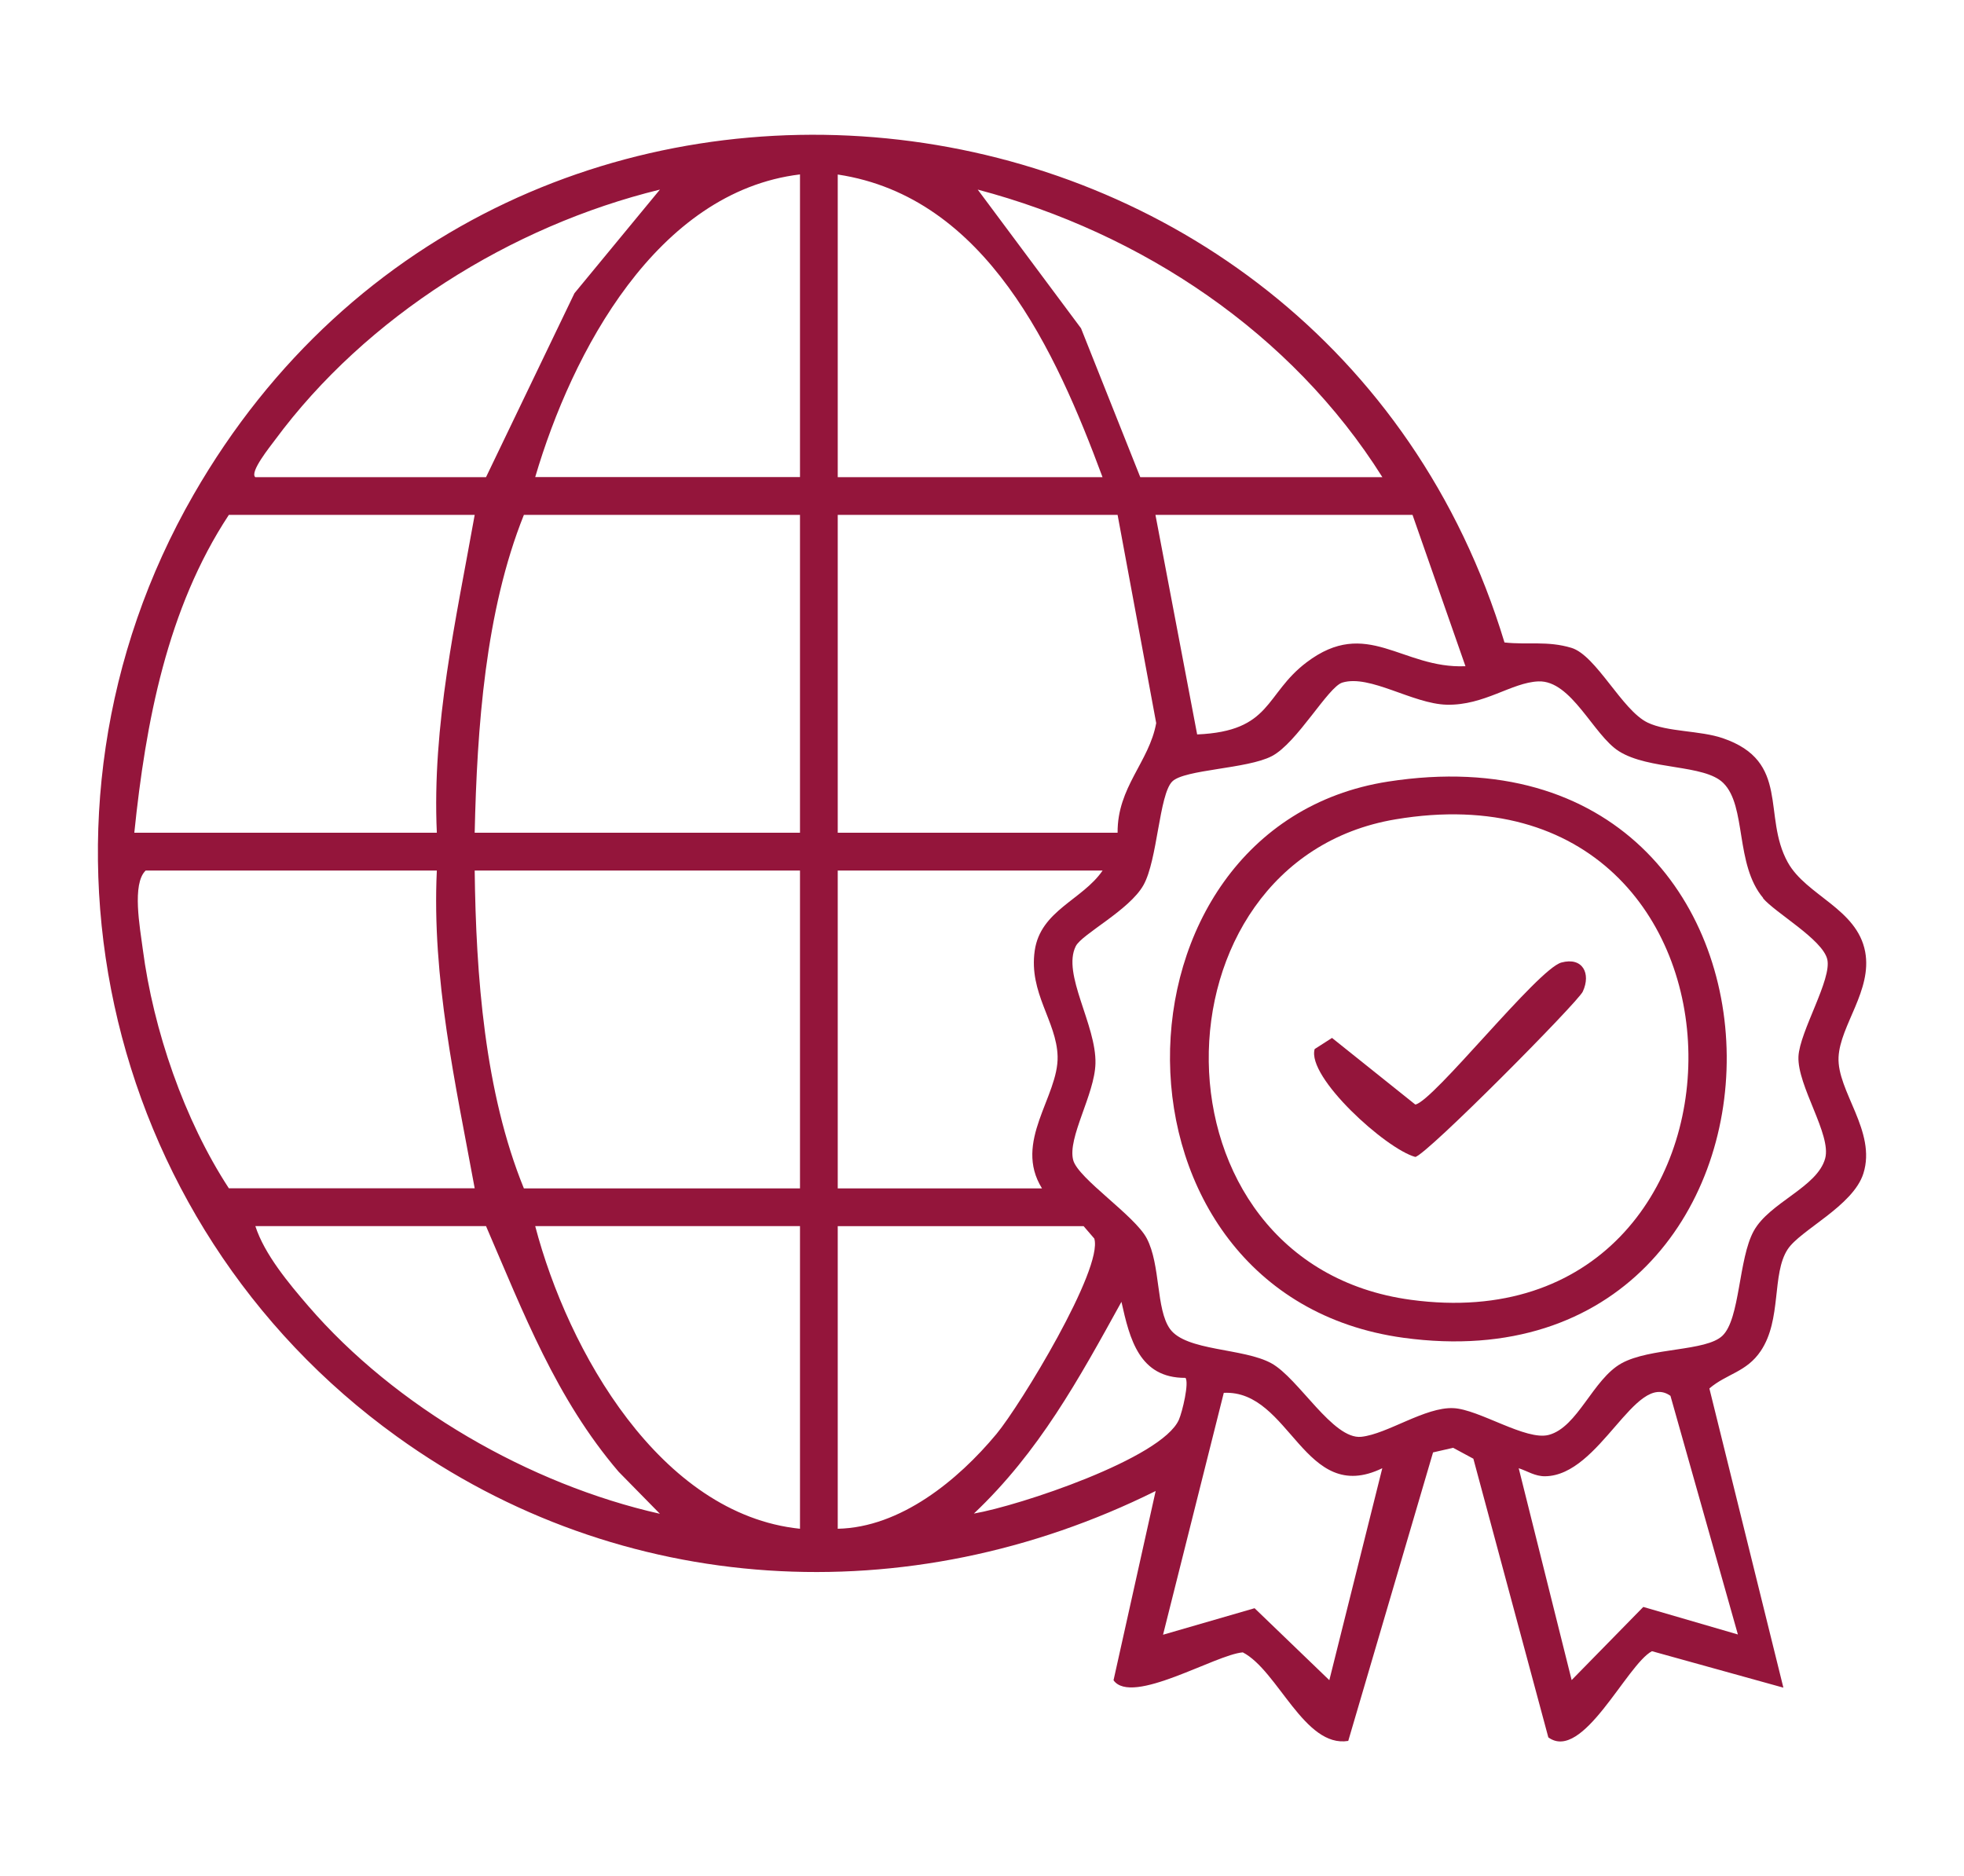 <svg id="katman_1" xmlns="http://www.w3.org/2000/svg" version="1.1" viewBox="0 0 183.66 175.46">
  
  <defs>
    <style>
      .st0 {
        fill: #94153b;
      }
    </style>
  </defs>
  <path class="st0" d="M140.69,60.08c2.21.24,4-.17,6.25.5,2.33.7,4.74,5.84,7.13,6.99,1.84.89,4.9.73,7.03,1.46,6.37,2.18,3.67,7.26,6.08,11.61,1.72,3.11,6.48,4.32,7.24,8.37.67,3.6-2.34,6.87-2.49,9.84-.16,3.19,3.57,6.94,2.32,10.89-.96,3.04-5.91,5.29-7.08,7.09-1.51,2.31-.53,6.56-2.52,9.51-1.33,1.98-3.19,2.12-4.8,3.5l6.92,27.98-12.29-3.41c-2.37,1.26-6.47,10.4-9.69,8.06l-7.01-26.06-1.89-1.02-1.88.43-7.93,26.98c-4.09.67-6.58-6.58-9.86-8.28-2.55.2-10.37,5.01-12.09,2.61l3.94-17.7c-23.08,11.47-49.97,10.03-70.95-5.09C9.24,114.28.87,76.24,18.1,46.26,47.53-4.94,123.8,4.34,140.69,60.08ZM74.81,16.31c-13.39,1.62-21.31,16.59-24.76,28.3h24.76v-28.3ZM103.1,44.62c-4.36-11.75-10.85-26.2-24.76-28.3v28.3h24.76ZM23.88,44.62h21.57l8.27-17.2,7.99-9.69c-13.92,3.4-27.47,11.87-36,23.42-.45.61-2.38,2.99-1.84,3.47ZM129.27,44.62c-8.48-13.49-22.5-22.83-37.84-26.89l9.66,12.97,5.54,13.92h22.63ZM44.39,48.15h-22.99c-5.77,8.75-7.78,19.42-8.84,29.72h28.29c-.46-10.04,1.79-19.91,3.54-29.72ZM74.81,48.15h-25.82c-3.61,9-4.38,19.9-4.6,29.72h30.42v-29.72ZM104.51,48.15h-26.17v29.72h26.17c-.03-4.28,2.95-6.6,3.61-10.25l-3.61-19.47ZM132.1,48.15h-24.05l3.9,20.53c7.01-.3,6.29-3.76,10.23-6.74,5.65-4.28,8.92.62,14.86.36l-4.95-14.15ZM164.89,83.99c-2.67-3.16-1.54-8.6-3.74-10.77-1.79-1.77-6.94-1.19-9.76-2.97-2.39-1.51-4.44-6.65-7.53-6.53-2.51.1-5.05,2.26-8.57,2.18-3.19-.08-7.18-2.85-9.76-2.07-1.34.4-4.23,5.65-6.6,6.88-2.29,1.2-8.16,1.23-9.31,2.37-1.23,1.23-1.37,7.34-2.69,9.69s-5.76,4.58-6.33,5.71c-1.31,2.61,1.93,7.35,1.84,10.97-.07,2.9-2.64,6.95-2.08,9.04.47,1.73,5.76,5.18,6.88,7.32,1.3,2.48.85,6.6,2.16,8.45,1.5,2.11,6.88,1.78,9.5,3.23,2.55,1.41,5.74,7.15,8.4,6.87,2.44-.26,5.97-2.8,8.61-2.68,2.41.11,6.8,3.08,8.93,2.5,2.71-.73,4.11-5.2,6.79-6.69,2.69-1.49,7.9-1.1,9.44-2.58,1.66-1.58,1.49-7.19,2.93-9.8,1.48-2.68,5.95-4.08,6.68-6.79.6-2.22-2.62-6.78-2.5-9.52.11-2.34,3.16-7.25,2.69-9.11s-4.86-4.33-6.01-5.7ZM40.85,81.41H13.62c-1.3,1.24-.53,5.34-.27,7.34.99,7.58,3.88,15.99,8.05,22.37h22.99c-1.8-9.8-4.02-19.63-3.54-29.72ZM74.81,81.41h-30.42c.12,9.8.93,20.72,4.6,29.72h25.82v-29.72ZM103.1,81.41h-24.76v29.72h19.1c-2.72-4.36,1.56-8.59,1.46-12.35-.09-3.28-2.71-5.92-2.14-9.88.54-3.76,4.46-4.74,6.34-7.48ZM45.45,114.66h-21.57c.85,2.64,3.14,5.37,4.93,7.45,8.16,9.47,20.7,16.7,32.9,19.45l-3.86-3.93c-5.86-6.86-8.88-14.82-12.4-22.97ZM74.81,114.66h-24.76c3.06,11.67,11.68,26.95,24.76,28.3v-28.3ZM78.34,142.96c5.86-.12,11.24-4.53,14.84-8.86,2.23-2.68,10.01-15.47,9.15-18.28l-1-1.16h-22.99v28.3ZM110.85,128.85c-4.32.02-5.21-3.65-5.98-7.11-4,7.25-7.7,14.03-13.8,19.8,4.23-.73,17.56-5.15,19.17-8.77.33-.75.98-3.5.61-3.93ZM129.26,137.3c-7.34,3.56-8.56-7.35-14.82-7.05l-5.68,22.62,8.56-2.48,6.99,6.73,4.95-19.81ZM162.52,152.86l-6.31-22.33c-3.29-2.35-6.56,7.46-11.72,7.52-.95.01-1.64-.48-2.47-.75l4.95,19.81,6.7-6.84,8.86,2.58Z"></path>
  <path class="st0" d="M129.8,73.09c42.21-6.56,41.77,57.54,1.43,52.01-29.12-4-28.59-47.78-1.43-52.01ZM130.5,76.62c-23.36,3.92-23.69,41.53,1.43,44.93,34.77,4.71,34.93-51.04-1.43-44.93Z"></path>
  <path class="st0" d="M146.01,90.01c1.98-.54,2.79,1.02,2,2.72-.46,1-14.58,15.25-15.66,15.46-2.76-.75-10.18-7.48-9.41-10.09l1.62-1.04,7.79,6.23c1.7-.3,11.45-12.68,13.66-13.28Z"></path>
</svg>